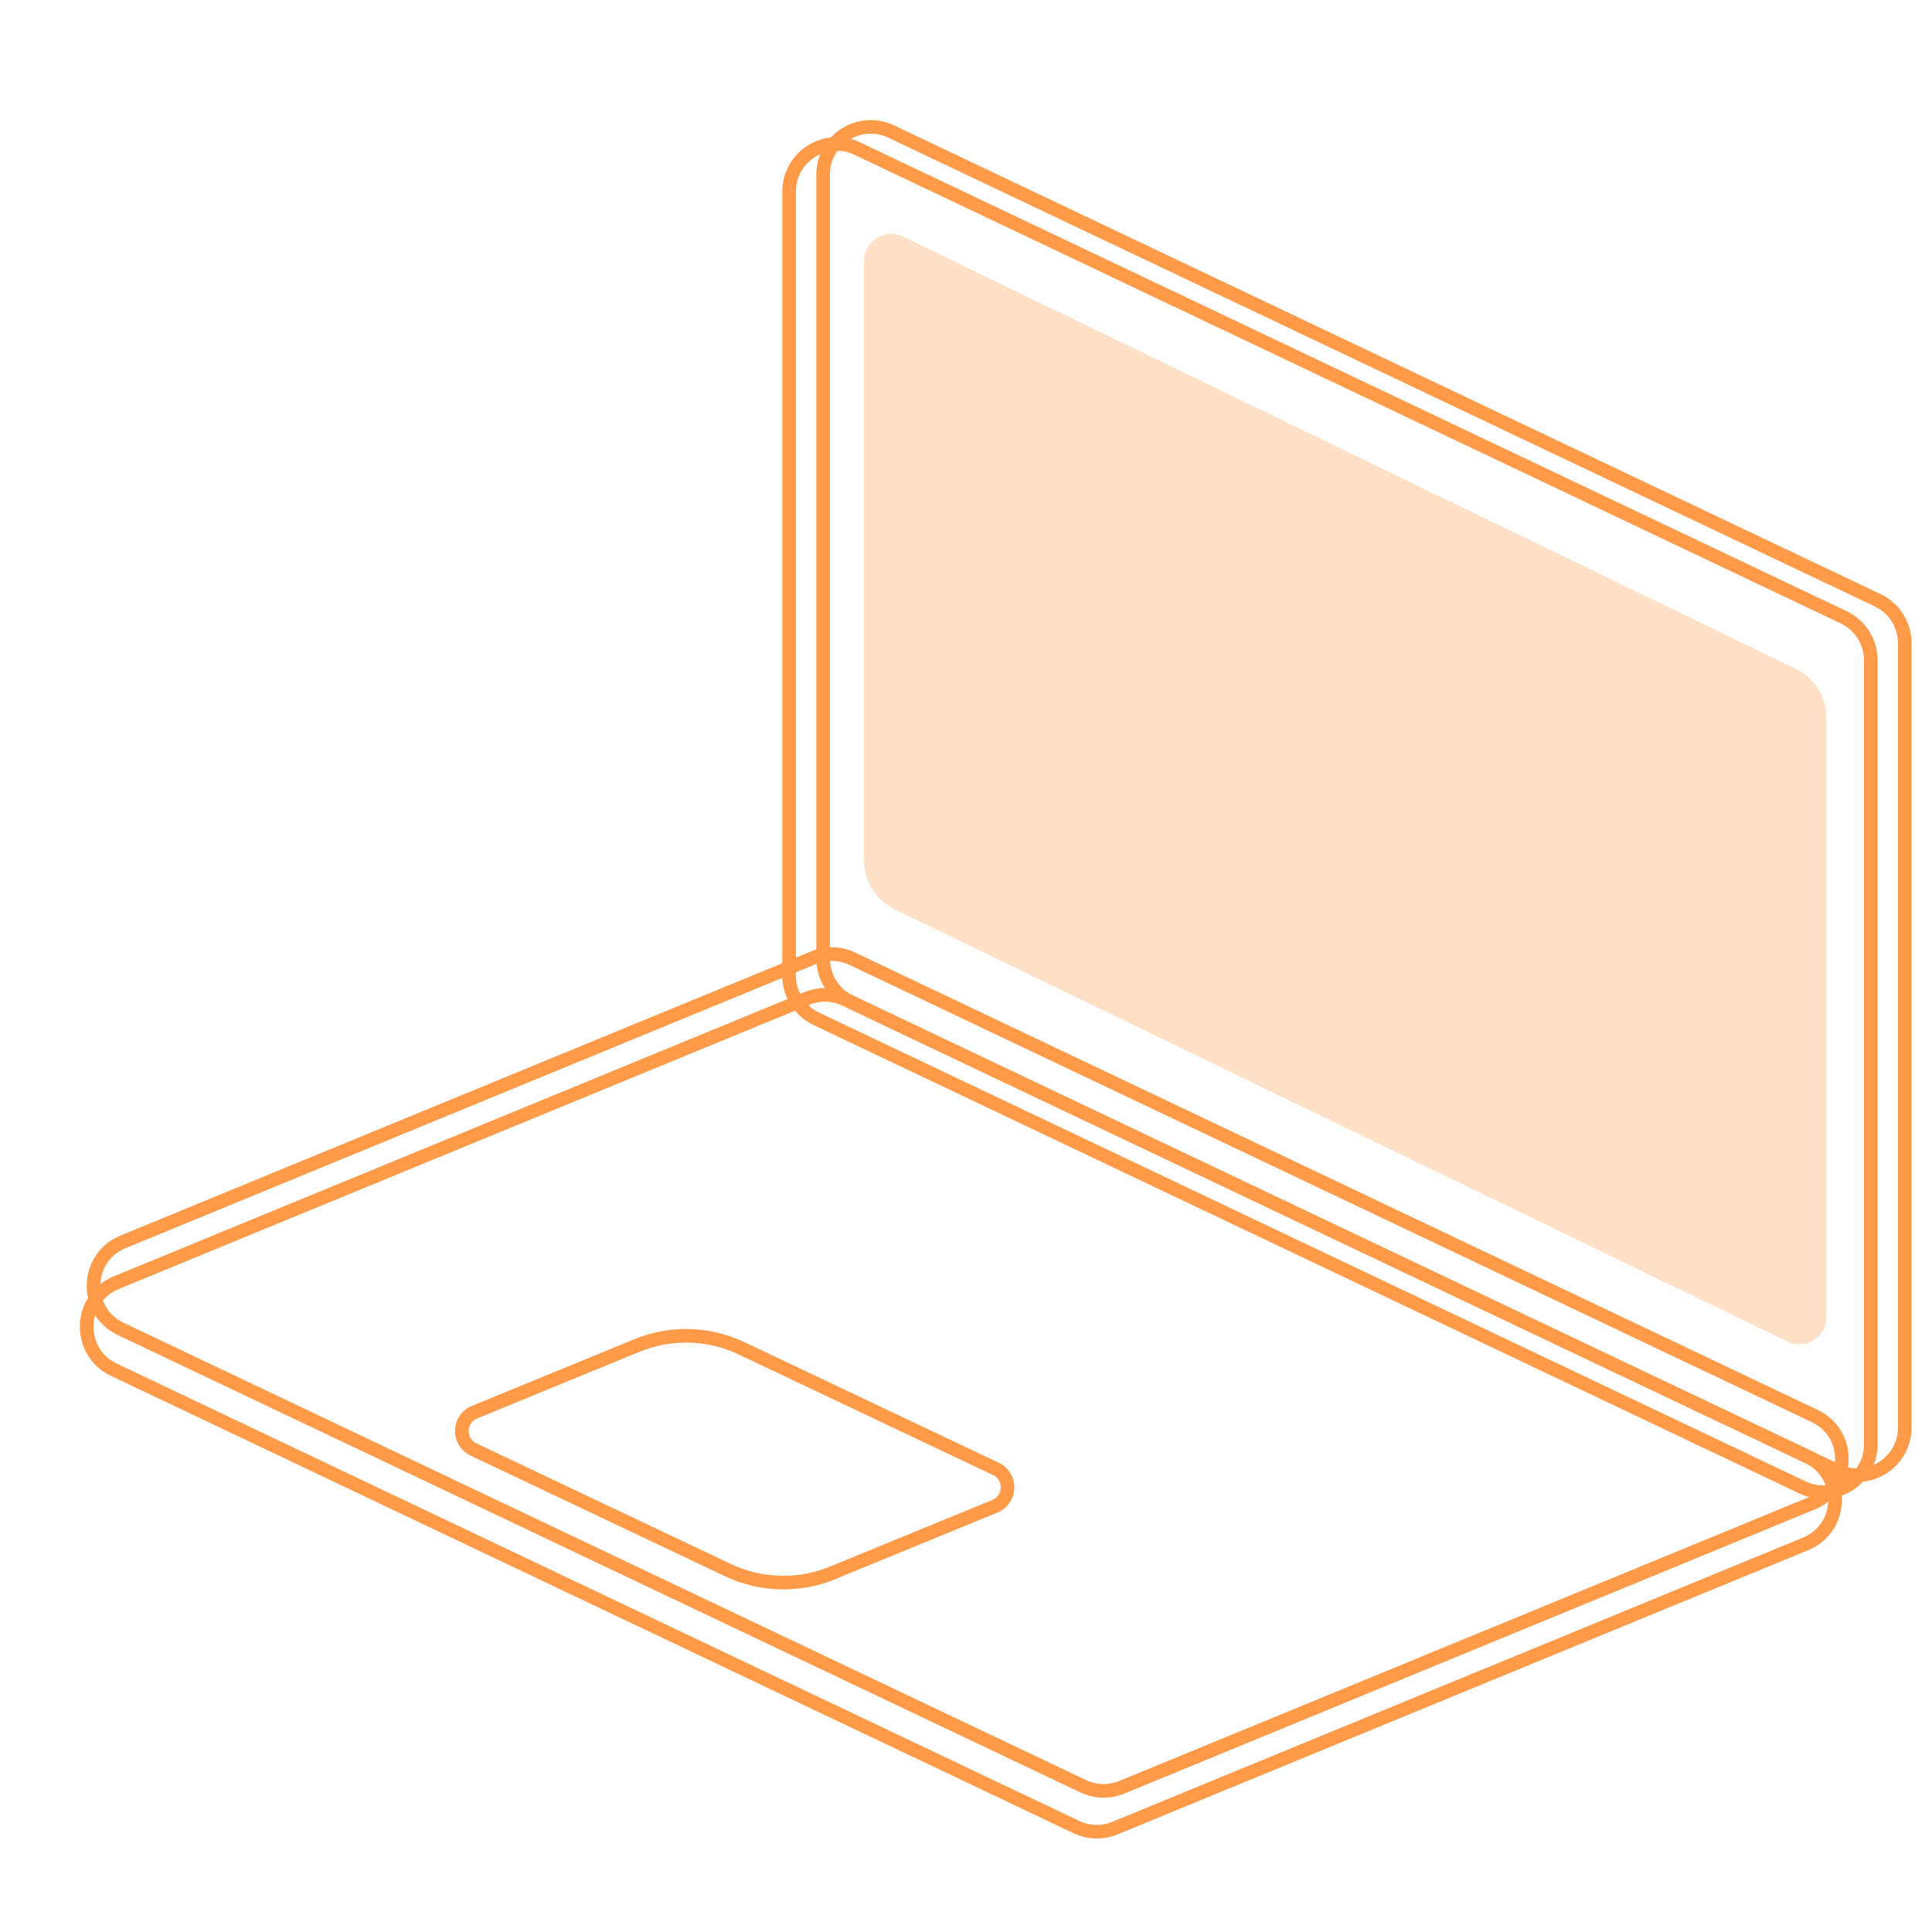 <?xml version="1.0" encoding="UTF-8"?> <svg xmlns="http://www.w3.org/2000/svg" width="284" height="284" viewBox="0 0 284 284" fill="none"> <path d="M131.004 19.336L276.004 88.233C278.445 89.393 280 91.854 280 94.556V209.842C280 214.984 274.641 218.371 269.996 216.164L124.996 147.267C122.555 146.107 121 143.646 121 140.944V25.658C121 20.516 126.359 17.129 131.004 19.336Z" stroke="#FF9A48" stroke-width="2"></path> <path d="M126.004 21.836L271.004 90.733C273.445 91.893 275 94.354 275 97.056V212.342C275 217.484 269.641 220.871 264.996 218.664L119.996 149.767C117.555 148.607 116 146.146 116 143.444V28.158C116 23.016 121.359 19.629 126.004 21.836Z" stroke="#FF9A48" stroke-width="2"></path> <path d="M127 38.38C127 35.429 130.087 33.494 132.743 34.78L263.986 98.314C266.746 99.651 268.5 102.448 268.5 105.515V193.619C268.5 196.57 265.413 198.505 262.757 197.22L131.514 133.685C128.754 132.349 127 129.552 127 126.485V38.38Z" fill="#FF9A48" fill-opacity="0.3"></path> <path d="M124.272 146.924L265.758 214.152C271.244 216.759 271.035 224.637 265.418 226.948L163.897 268.727C162.07 269.478 160.012 269.423 158.228 268.576L16.741 201.348C11.256 198.741 11.465 190.863 17.082 188.552L118.603 146.773C120.43 146.022 122.488 146.077 124.272 146.924Z" stroke="#FF9A48" stroke-width="2"></path> <path d="M125.272 140.924L266.758 208.152C272.244 210.759 272.035 218.637 266.418 220.948L164.897 262.727C163.07 263.478 161.012 263.423 159.228 262.576L17.741 195.348C12.256 192.741 12.465 184.863 18.082 182.552L119.603 140.773C121.43 140.022 123.488 140.077 125.272 140.924Z" stroke="#FF9A48" stroke-width="2"></path> <path d="M108.988 198.191L146.394 215.926C148.748 217.042 148.659 220.422 146.249 221.412L122.369 231.217C117.421 233.249 111.846 233.101 107.012 230.809L69.606 213.074C67.252 211.958 67.341 208.578 69.751 207.588L93.631 197.783C98.579 195.751 104.154 195.899 108.988 198.191Z" stroke="#FF9A48" stroke-width="2"></path> </svg> 